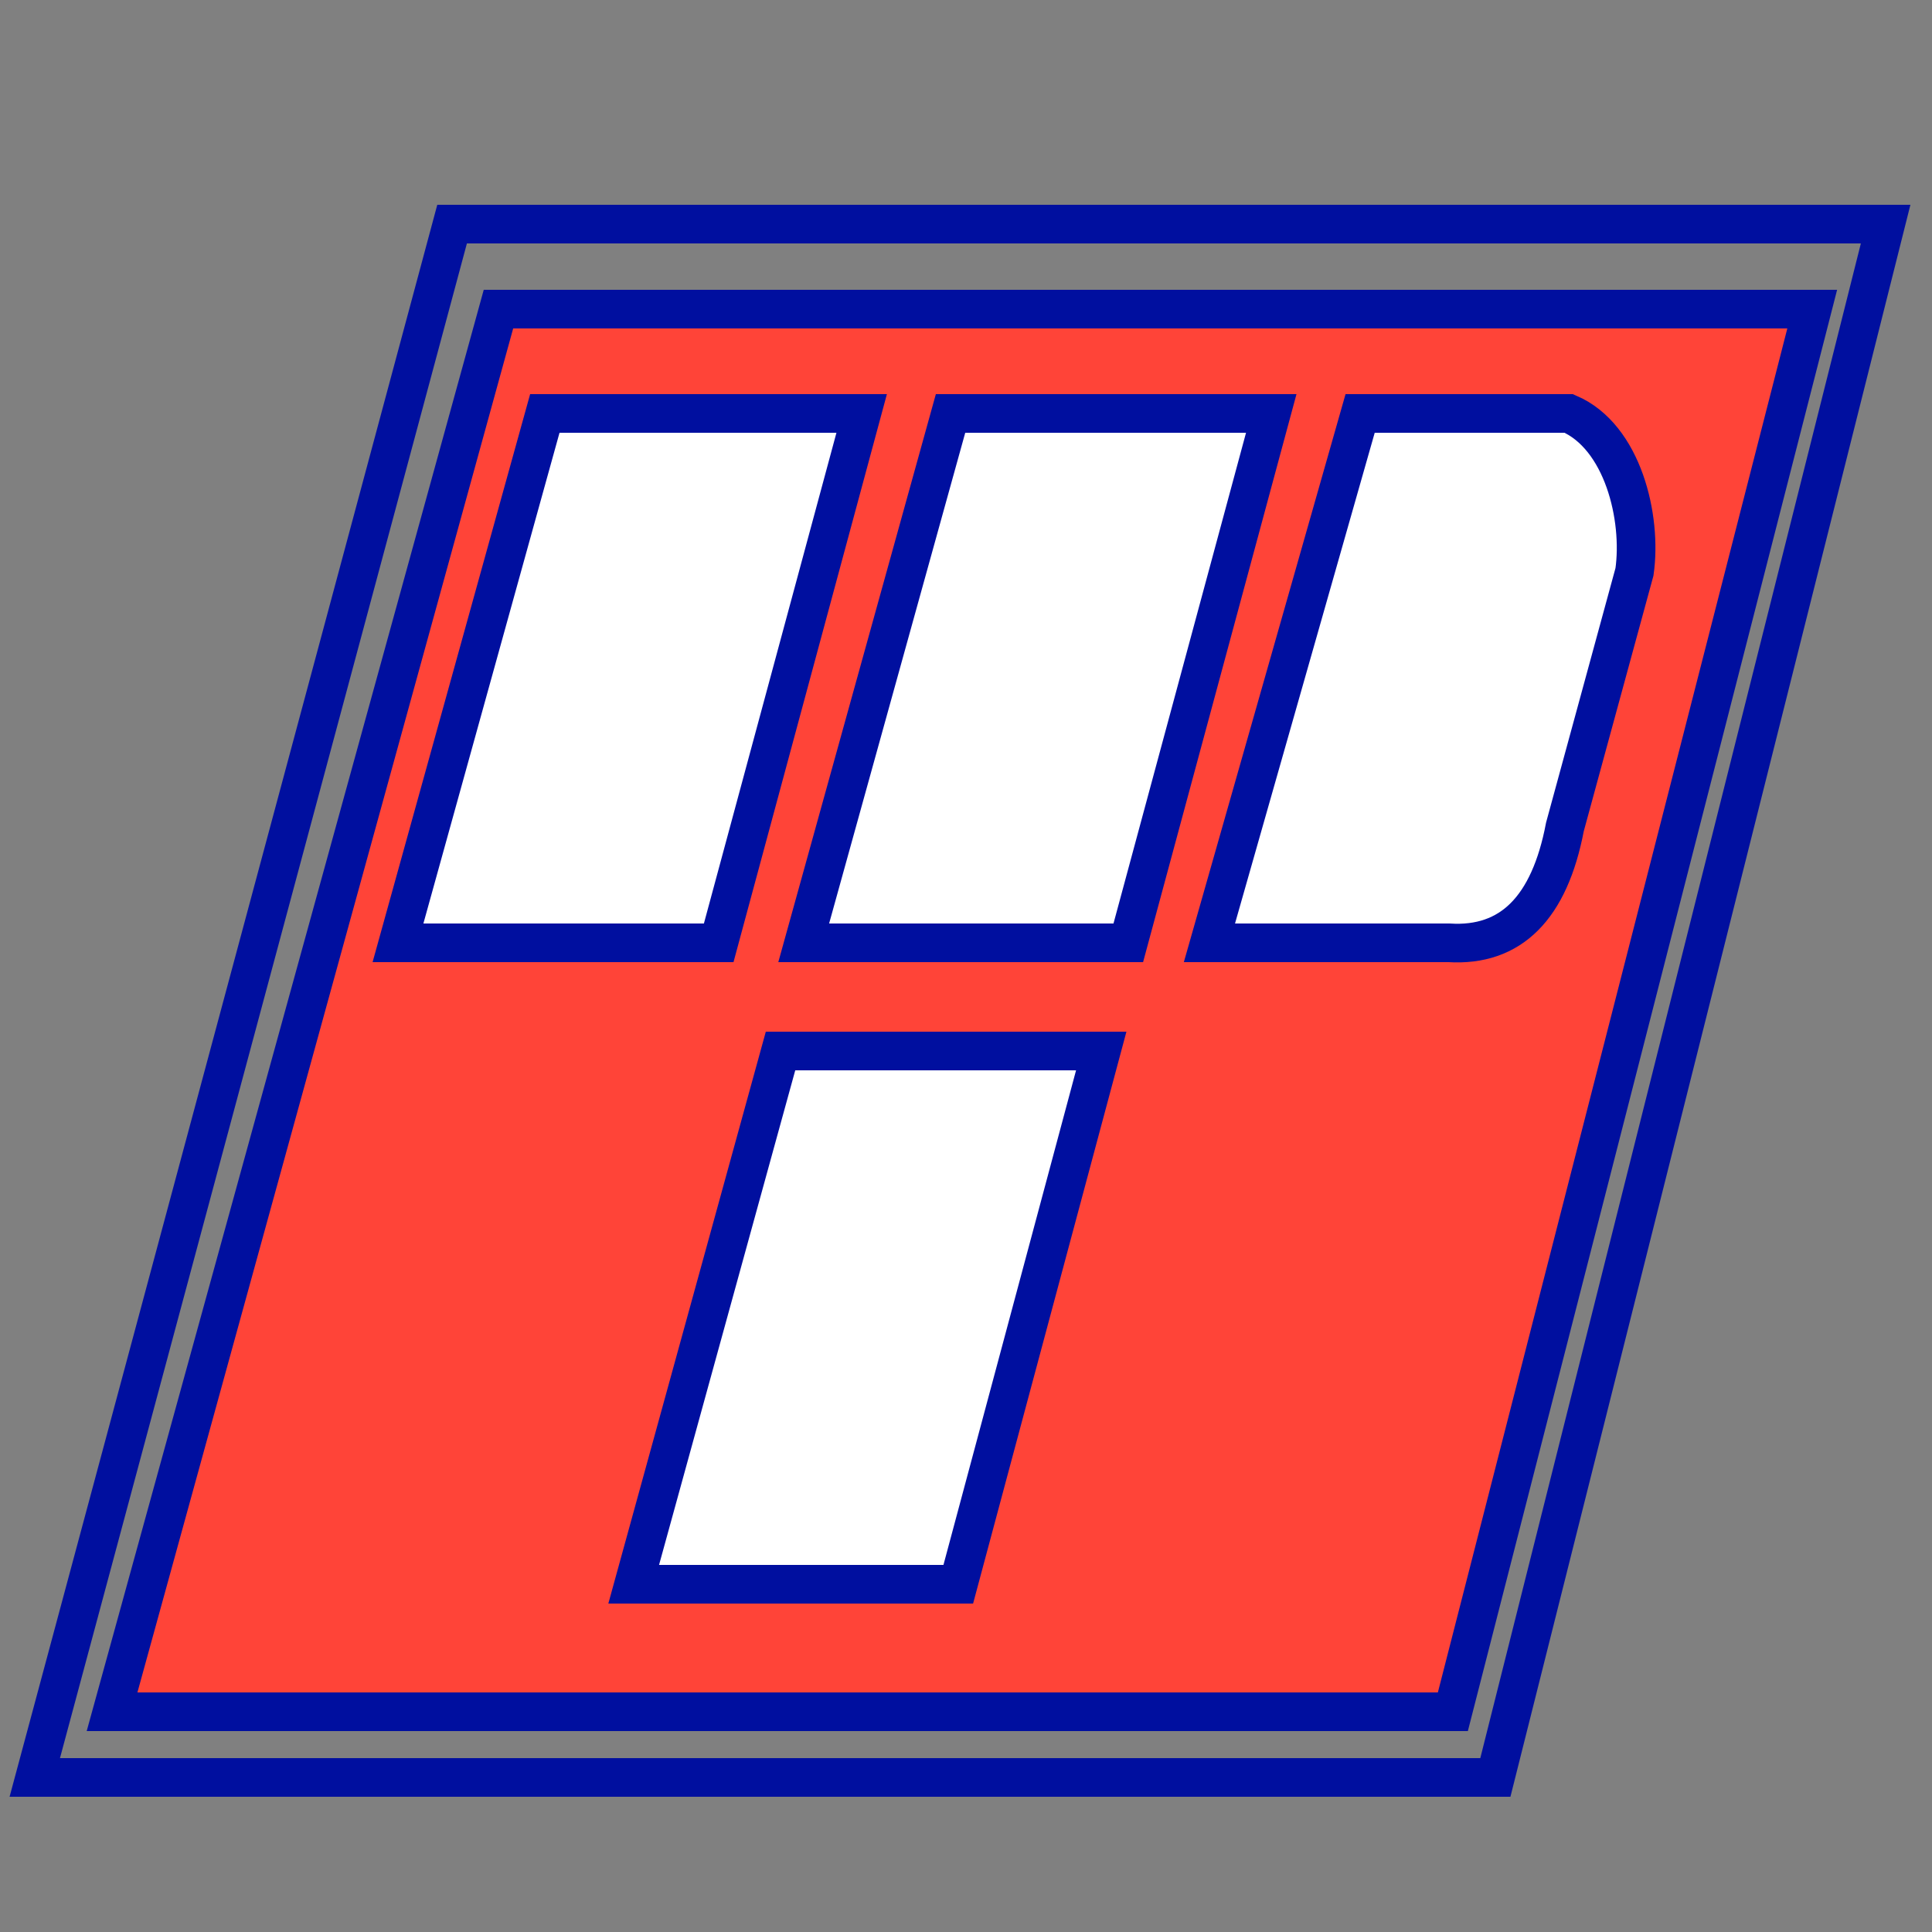 <?xml version="1.0" encoding="utf-8"?>
<!-- Generator: Adobe Illustrator 24.3.0, SVG Export Plug-In . SVG Version: 6.00 Build 0)  -->
<svg version="1.1" id="katman_1" xmlns="http://www.w3.org/2000/svg" xmlns:xlink="http://www.w3.org/1999/xlink" x="0px" y="0px"
	 viewBox="0 0 50 50" style="enable-background:new 0 0 50 50;" xml:space="preserve">
<rect x="0" y="0" width="50" height="50" fill="#808080" stroke="none"/>
<style type="text/css">
	.st0{fill:none;stroke:#000F9F;stroke-width:1;stroke-miterlimit:22.926;}
	.st1{fill-rule:evenodd;clip-rule:evenodd;fill:#FF4438;}
	.st2{fill-rule:evenodd;clip-rule:evenodd;fill:#FFFFFF;}
</style>
<polygon class="st0" points="11.7,5.8 48.8,5.8 38.7,46 0.9,46 "/>
<polygon class="st1" points="12.9,8 46.9,8 37.6,44.3 2.9,44.3 "/>
<polygon class="st0" points="12.9,8 46.9,8 37.6,44.3 2.9,44.3 "/>
<polygon class="st2" points="14.1,10.7 22.3,10.7 18.6,24.4 10.3,24.4 "/>
<polygon class="st0" points="14.1,10.7 22.3,10.7 18.6,24.4 10.3,24.4 "/>
<polygon class="st2" points="24.6,10.7 32.9,10.7 29.2,24.4 20.8,24.4 "/>
<polygon class="st0" points="24.6,10.7 32.9,10.7 29.2,24.4 20.8,24.4 "/>
<polygon class="st2" points="20.2,27.2 28.5,27.2 24.8,41 16.4,41 "/>
<polygon class="st0" points="20.2,27.2 28.5,27.2 24.8,41 16.4,41 "/>
<path class="st2" d="M35.2,10.7h5.4c1.4,0.6,1.9,2.7,1.7,4.1l-1.8,6.6c-0.4,2.1-1.4,3.1-3,3h-6.2L35.2,10.7z"/>
<path class="st0" d="M35.2,10.7h5.4c1.4,0.6,1.9,2.7,1.7,4.1l-1.8,6.6c-0.4,2.1-1.4,3.1-3,3h-6.2L35.2,10.7z"/>
</svg>
